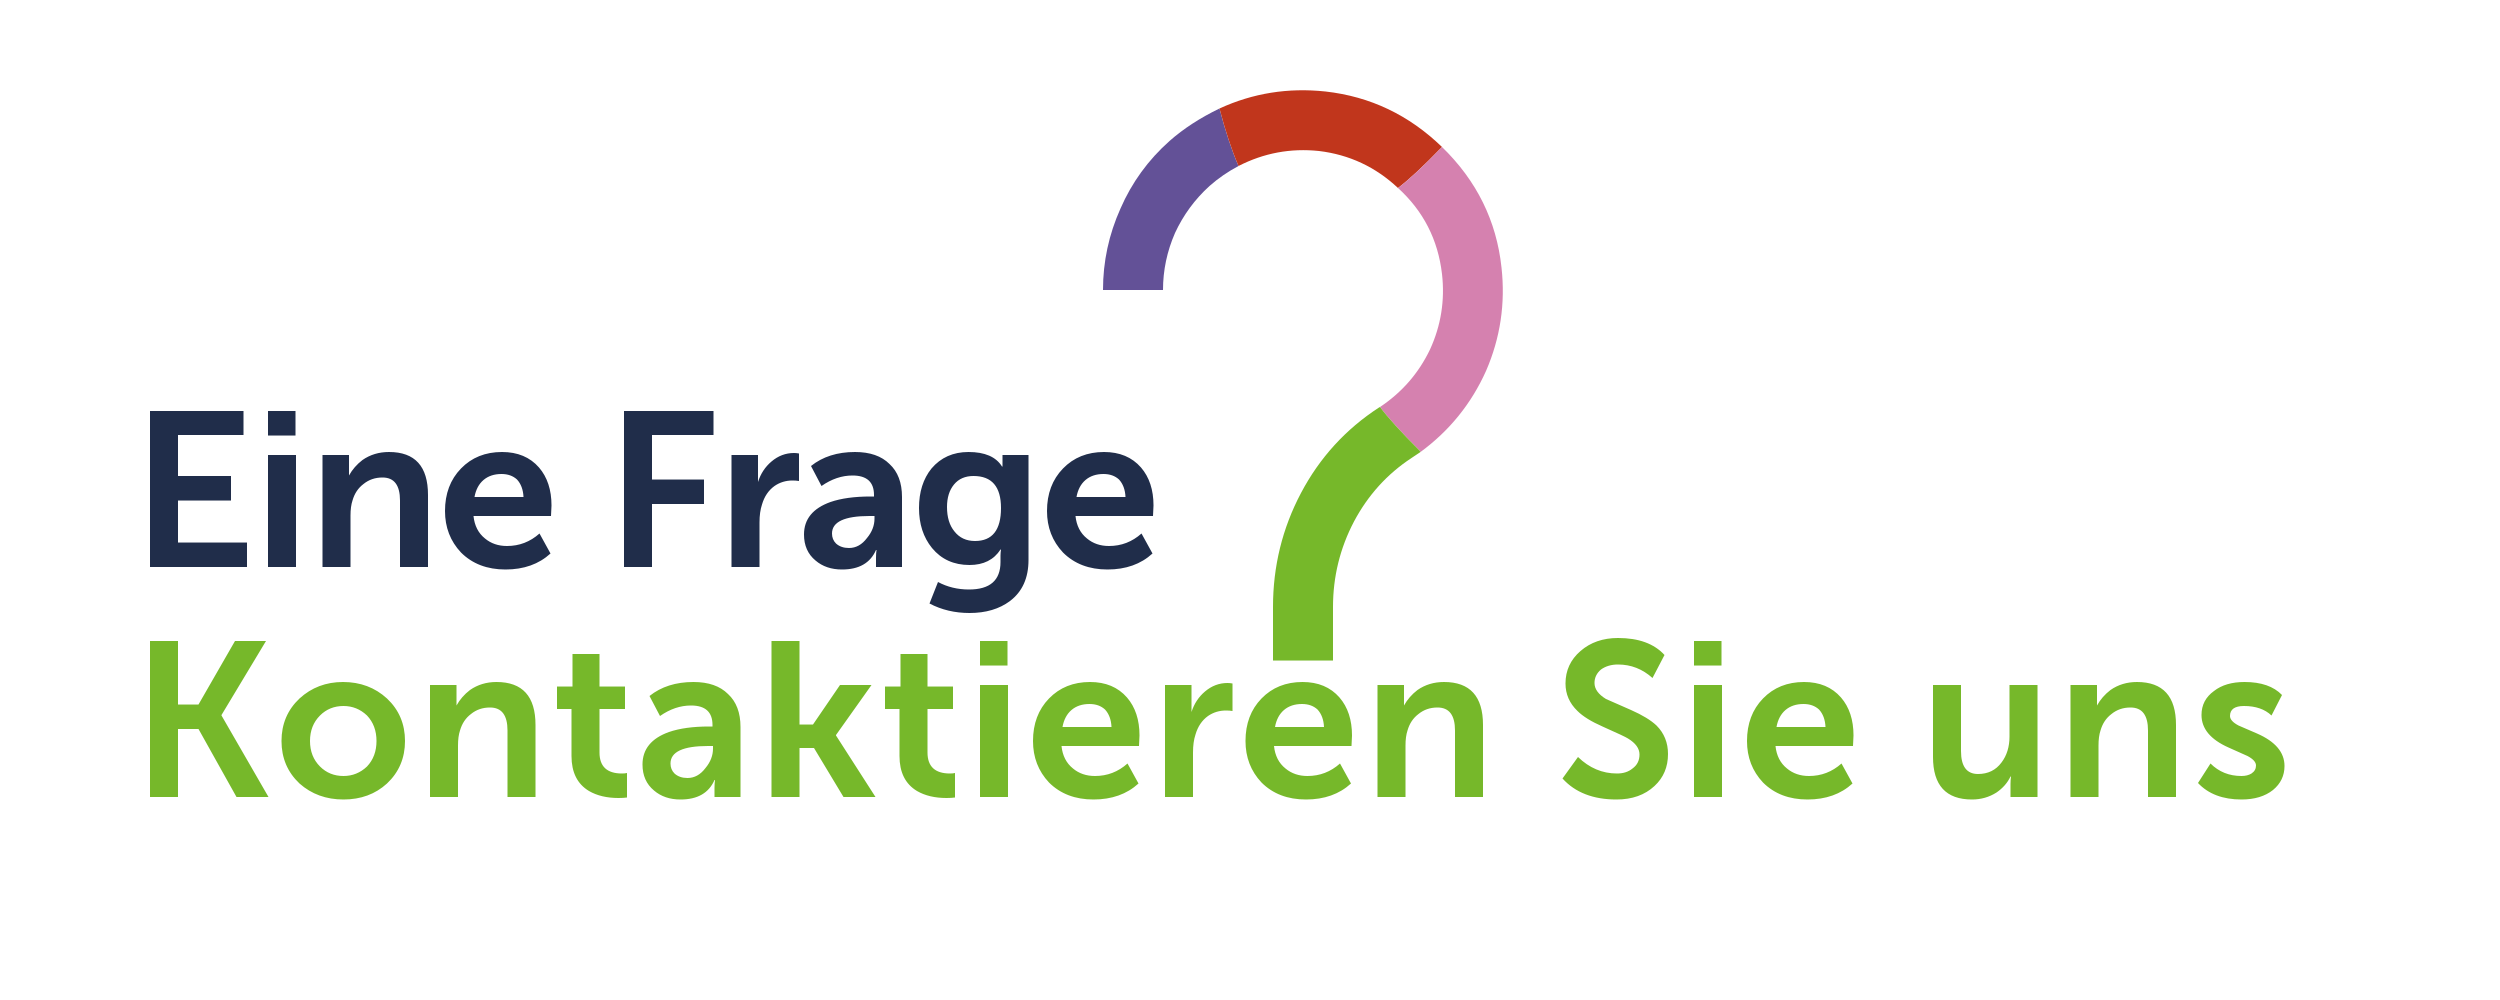 <?xml version="1.0" encoding="utf-8"?><svg id="contact-de" image-rendering="optimizeQuality" baseProfile="basic" version="1.1" preserveAspectRatio="xMidYMid meet" x="0px" y="0px" width="250" height="100" xmlns="http://www.w3.org/2000/svg" viewBox="0 0 250 100" xmlns:xlink="http://www.w3.org/1999/xlink"><g id="S.__C3.__A9quence-1" overflow="visible"><path fill="#76B82A" stroke="none" d="M45.65 68.5L43 68.5 43 79.7 45.8 79.7 45.8 74.55Q45.8 73.65 46 73.05 46.3 72 47.1 71.4 47.9 70.75 49 70.75 50.75 70.75 50.75 73.05L50.75 79.7 53.55 79.7 53.55 72.5Q53.55 68.2 49.65 68.2 48.15 68.2 47 69 46.15 69.65 45.65 70.55 45.65 70.2 45.65 69.75L45.65 68.5M66 71.6Q67.5 70.55 69.1 70.55 71.25 70.55 71.25 72.5L71.25 72.65 70.9 72.65Q68.5 72.65 66.9 73.2 64.25 74.15 64.25 76.45 64.25 78.1 65.4 79.05 66.45 79.95 68.05 79.95 70.6 79.95 71.45 78L71.5 78Q71.45 78.35 71.45 78.8L71.45 79.7 74.05 79.7 74.05 72.7Q74.05 70.55 72.8 69.4 71.6 68.2 69.35 68.2 66.7 68.2 64.95 69.6L66 71.6M71.3 74.6L71.3 74.85Q71.3 75.9 70.55 76.8 69.8 77.8 68.75 77.8 67.95 77.8 67.45 77.35 67.05 76.95 67.05 76.35 67.05 74.6 70.8 74.6L71.3 74.6M62.5 70.9L62.5 68.65 59.95 68.65 59.95 65.4 57.25 65.4 57.25 68.65 55.7 68.65 55.7 70.9 57.15 70.9 57.15 75.6Q57.15 78.05 58.9 79.1 60.1 79.8 61.85 79.8 62.35 79.8 62.7 79.75L62.7 77.3Q62.5 77.35 62.2 77.35 59.95 77.35 59.95 75.25L59.95 70.9 62.5 70.9M29.95 69.85Q28.15 71.55 28.15 74.1 28.15 76.65 29.95 78.35 31.75 79.95 34.35 79.95 36.95 79.95 38.7 78.35 40.5 76.65 40.5 74.1 40.5 71.55 38.7 69.85 36.9 68.2 34.3 68.2 31.75 68.2 29.95 69.85M32 71.55Q32.95 70.6 34.35 70.6 35.7 70.6 36.7 71.55 37.65 72.55 37.65 74.1 37.65 75.65 36.7 76.65 35.7 77.6 34.35 77.6 32.95 77.6 32 76.65 31 75.65 31 74.1 31 72.55 32 71.55M26.6 64.1L23.5 64.1 19.85 70.45 17.8 70.45 17.8 64.1 15 64.1 15 79.7 17.8 79.7 17.8 72.9 19.85 72.9 23.65 79.7 26.85 79.7 22.15 71.55 22.15 71.5 26.6 64.1M126.15 69.85Q124.55 71.5 124.55 74.1 124.55 76.55 126.15 78.25 127.85 79.95 130.6 79.95 133.35 79.95 135.1 78.35L134 76.35Q132.6 77.6 130.75 77.6 129.45 77.6 128.55 76.85 127.55 76.05 127.4 74.6L135.15 74.6Q135.2 73.85 135.2 73.55 135.2 71.2 133.95 69.75 132.6 68.2 130.25 68.2 127.75 68.2 126.15 69.85M128.4 71Q129.1 70.4 130.2 70.4 131.15 70.4 131.75 70.95 132.35 71.6 132.4 72.7L127.5 72.7Q127.7 71.6 128.4 71M144.4 68.2Q142.9 68.2 141.75 69 140.9 69.65 140.4 70.55 140.4 70.2 140.4 69.75L140.4 68.5 137.75 68.5 137.75 79.7 140.55 79.7 140.55 74.55Q140.55 73.65 140.75 73.05 141.05 72 141.85 71.4 142.65 70.75 143.75 70.75 145.5 70.75 145.5 73.05L145.5 79.7 148.3 79.7 148.3 72.5Q148.3 68.2 144.4 68.2M100.8 68.5L98 68.5 98 79.7 100.8 79.7 100.8 68.5M100.75 64.1L98 64.1 98 66.55 100.75 66.55 100.75 64.1M88.5 68.65L88.5 70.9 89.95 70.9 89.95 75.6Q89.95 78.05 91.7 79.1 92.9 79.8 94.65 79.8 95.15 79.8 95.5 79.75L95.5 77.3Q95.3 77.35 95 77.35 92.75 77.35 92.75 75.25L92.75 70.9 95.3 70.9 95.3 68.65 92.75 68.65 92.75 65.4 90.05 65.4 90.05 68.65 88.5 68.65M84 68.5L81.3 72.45 79.95 72.45 79.95 64.1 77.15 64.1 77.15 79.7 79.95 79.7 79.95 74.8 81.4 74.8 84.35 79.7 87.55 79.7 83.6 73.55 83.6 73.5 87.15 68.5 84 68.5M119.55 73.45Q119.9 72.25 120.8 71.6 121.6 71.05 122.6 71.05 122.95 71.05 123.25 71.1L123.25 68.35Q123 68.3 122.75 68.3 121.5 68.3 120.5 69.15 119.55 69.95 119.15 71.2 119.15 70.85 119.15 70.4L119.15 68.5 116.5 68.5 116.5 79.7 119.3 79.7 119.3 75.25Q119.3 74.2 119.55 73.45M109 68.2Q106.5 68.2 104.9 69.85 103.3 71.5 103.3 74.1 103.3 76.55 104.9 78.25 106.6 79.95 109.35 79.95 112.1 79.95 113.85 78.35L112.75 76.35Q111.35 77.6 109.5 77.6 108.2 77.6 107.3 76.85 106.3 76.05 106.15 74.6L113.9 74.6Q113.95 73.85 113.95 73.55 113.95 71.2 112.7 69.75 111.35 68.2 109 68.2M107.15 71Q107.85 70.4 108.95 70.4 109.9 70.4 110.5 70.95 111.1 71.6 111.15 72.7L106.25 72.7Q106.45 71.6 107.15 71M210.05 73.05Q210.35 72 211.15 71.4 211.95 70.75 213.05 70.75 214.8 70.75 214.8 73.05L214.8 79.7 217.6 79.7 217.6 72.5Q217.6 68.2 213.7 68.2 212.2 68.2 211.05 69 210.2 69.65 209.7 70.55 209.7 70.2 209.7 69.75L209.7 68.5 207.05 68.5 207.05 79.7 209.85 79.7 209.85 74.55Q209.85 73.65 210.05 73.05M228.2 69.5Q226.95 68.2 224.45 68.2 222.55 68.2 221.4 69.1 220.15 70 220.15 71.5 220.15 73.55 222.85 74.75 223.55 75.05 224.75 75.6 225.6 76.05 225.6 76.55 225.6 77.05 225.15 77.35 224.75 77.6 224.15 77.6 222.3 77.6 221.05 76.35L219.8 78.3Q221.35 79.95 224.15 79.95 226.1 79.95 227.3 79 228.45 78.05 228.45 76.6 228.45 74.55 225.7 73.35L223.85 72.55Q223 72.1 223 71.6 223 70.6 224.4 70.6 226.15 70.6 227.15 71.55L228.2 69.5M172.2 68.5L169.4 68.5 169.4 79.7 172.2 79.7 172.2 68.5M169.4 64.1L169.4 66.55 172.15 66.55 172.15 64.1 169.4 64.1M165.65 72.55Q164.8 71.75 163.1 71 160.8 70 160.6 69.9 159.45 69.2 159.45 68.3 159.45 67.5 160.1 66.95 160.8 66.45 161.8 66.45 163.75 66.45 165.25 67.8L166.45 65.5Q164.9 63.8 161.8 63.8 159.55 63.8 158.05 65.1 156.55 66.4 156.55 68.35 156.55 69.95 157.75 71.1 158.55 71.9 160.25 72.65 162.5 73.65 162.8 73.85 163.95 74.55 163.95 75.45 163.95 76.35 163.25 76.85 162.65 77.35 161.7 77.35 159.5 77.35 157.8 75.7L156.25 77.85Q158.15 79.95 161.65 79.95 164 79.95 165.45 78.6 166.8 77.35 166.8 75.4 166.8 73.7 165.65 72.55M185.35 73.55Q185.35 71.2 184.1 69.75 182.75 68.2 180.4 68.2 177.9 68.2 176.3 69.85 174.7 71.5 174.7 74.1 174.7 76.55 176.3 78.25 178 79.95 180.75 79.95 183.5 79.95 185.25 78.35L184.15 76.35Q182.75 77.6 180.9 77.6 179.6 77.6 178.7 76.85 177.7 76.05 177.55 74.6L185.3 74.6Q185.35 73.85 185.35 73.55M178.55 71Q179.25 70.4 180.35 70.4 181.3 70.4 181.9 70.95 182.5 71.6 182.55 72.7L177.65 72.7Q177.85 71.6 178.55 71M196.1 68.5L193.3 68.5 193.3 75.7Q193.3 79.95 197.2 79.95 198.55 79.95 199.65 79.25 200.6 78.6 201.05 77.65L201.1 77.65Q201.05 78 201.05 78.4L201.05 79.7 203.75 79.7 203.75 68.5 200.95 68.5 200.95 73.65Q200.95 75.2 200.15 76.25 199.3 77.4 197.8 77.4 196.1 77.4 196.1 75.1L196.1 68.5Z"/><path fill="#202D4A" stroke="none" d="M34.9 45.5L32.25 45.5 32.25 56.7 35.05 56.7 35.05 51.55Q35.05 50.65 35.25 50.05 35.55 49 36.35 48.4 37.15 47.75 38.25 47.75 40 47.75 40 50.05L40 56.7 42.8 56.7 42.8 49.5Q42.8 45.2 38.9 45.2 37.4 45.2 36.25 46 35.4 46.65 34.9 47.55 34.9 47.2 34.9 46.75L34.9 45.5M29.6 45.5L26.8 45.5 26.8 56.7 29.6 56.7 29.6 45.5M29.55 41.1L26.8 41.1 26.8 43.55 29.55 43.55 29.55 41.1M17.8 47.6L17.8 43.5 24.35 43.5 24.35 41.1 15 41.1 15 56.7 24.7 56.7 24.7 54.25 17.8 54.25 17.8 50.05 23.1 50.05 23.1 47.6 17.8 47.6M75.8 48.2Q75.8 47.85 75.8 47.4L75.8 45.5 73.15 45.5 73.15 56.7 75.95 56.7 75.95 52.25Q75.95 51.2 76.2 50.45 76.55 49.25 77.45 48.6 78.25 48.05 79.25 48.05 79.6 48.05 79.9 48.1L79.9 45.35Q79.65 45.3 79.4 45.3 78.15 45.3 77.15 46.15 76.2 46.95 75.8 48.2M70.4 47.95L65.2 47.95 65.2 43.5 71.35 43.5 71.35 41.1 62.4 41.1 62.4 56.7 65.2 56.7 65.2 50.4 70.4 50.4 70.4 47.95M53.9 46.75Q52.55 45.2 50.2 45.2 47.7 45.2 46.1 46.85 44.5 48.5 44.5 51.1 44.5 53.55 46.1 55.25 47.8 56.95 50.55 56.95 53.3 56.95 55.05 55.35L53.95 53.35Q52.55 54.6 50.7 54.6 49.4 54.6 48.5 53.85 47.5 53.05 47.35 51.6L55.1 51.6Q55.15 50.85 55.15 50.55 55.15 48.2 53.9 46.75M50.15 47.4Q51.1 47.4 51.7 47.95 52.3 48.6 52.35 49.7L47.45 49.7Q47.65 48.6 48.35 48 49.05 47.4 50.15 47.4M110.4 45.2Q107.9 45.2 106.3 46.85 104.7 48.5 104.7 51.1 104.7 53.55 106.3 55.25 108 56.95 110.75 56.95 113.5 56.95 115.25 55.35L114.15 53.35Q112.75 54.6 110.9 54.6 109.6 54.6 108.7 53.85 107.7 53.05 107.55 51.6L115.3 51.6Q115.35 50.85 115.35 50.55 115.35 48.2 114.1 46.75 112.75 45.2 110.4 45.2M108.55 48Q109.25 47.4 110.35 47.4 111.3 47.4 111.9 47.95 112.5 48.6 112.55 49.7L107.65 49.7Q107.85 48.6 108.55 48M100.25 46.65L100.2 46.65Q99.3 45.2 96.85 45.2 94.55 45.2 93.15 46.85 91.9 48.4 91.9 50.8 91.9 53.2 93.2 54.8 94.6 56.5 96.95 56.5 99.05 56.5 100.05 54.95L100.1 54.95Q100.05 55.3 100.05 55.55L100.05 56.2Q100.05 58.95 96.9 58.95 95.2 58.95 93.8 58.2L92.95 60.35Q94.75 61.3 96.95 61.3 99.4 61.3 101 60.1 102.85 58.7 102.85 56L102.85 45.5 100.25 45.5 100.25 46.35Q100.25 46.5 100.25 46.65M95.4 48.45Q96.1 47.6 97.35 47.6 100.1 47.6 100.1 50.8 100.1 54.1 97.5 54.1 96.2 54.1 95.45 53.15 94.7 52.25 94.7 50.7 94.7 49.3 95.4 48.45M88.95 46.4Q87.75 45.2 85.5 45.2 82.85 45.2 81.1 46.6L82.15 48.6Q83.65 47.55 85.25 47.55 87.4 47.55 87.4 49.5L87.4 49.65 87.05 49.65Q84.65 49.65 83.05 50.2 80.4 51.15 80.4 53.45 80.4 55.1 81.55 56.05 82.6 56.95 84.2 56.95 86.75 56.95 87.6 55L87.65 55Q87.6 55.35 87.6 55.8L87.6 56.7 90.2 56.7 90.2 49.7Q90.2 47.55 88.95 46.4M87.45 51.85Q87.45 52.9 86.7 53.8 85.95 54.8 84.9 54.8 84.1 54.8 83.6 54.35 83.2 53.95 83.2 53.35 83.2 51.6 86.95 51.6L87.45 51.6 87.45 51.85Z"/><g id="point" transform="translate(110.3 9.05)"><animateTransform attributeName="transform" additive="replace" type="translate" repeatCount="indefinite" dur="3.333s" keyTimes="0;.175;.3;.425;.55;.6;.65;1" values="130.3,74.25;130.3,74.25;130.283,74.202;130.401,74.254;130.3,74.25;130.412,74.281;130.3,74.25;130.3,74.25"/><animateTransform attributeName="transform" additive="sum" type="rotate" repeatCount="indefinite" dur="3.333s" keyTimes="0;.175;.3;.425;.55;.6;.65;1" values="0,0,0;0,0,0;17.244,0,0;-12.754,0,0;0,0,0;3.992,0,0;0,0,0;0,0,0"/><animateTransform attributeName="transform" additive="sum" type="scale" repeatCount="indefinite" dur="3.333s" keyTimes="0;.175;.3;.425;.55;1" values="1,1;1,1;1,.999;1,.999;1,1;1,1"/><animateTransform attributeName="transform" additive="sum" type="translate" repeatCount="indefinite" dur="3.333s" keyTimes="0;.175;.3;.425;.55;.6;.65;1" values="-20,-65.2;-20,-65.2;-20.05,-65.15;-20.1,-65.3;-20,-65.2;-20.15,-65.3;-20,-65.2;-20,-65.2"/><path fill="#635197" stroke="none" d="M1.75 11.8Q0 15.7 0 19.95L6 19.95Q6 17 7.2 14.25 8.45 11.55 10.65 9.55 11.95 8.4 13.55 7.55 12.5 5.1 11.65 1.8 8.75 3.2 6.65 5.05 3.45 7.9 1.75 11.8Z"/><path fill="#C1361C" stroke="none" d="M11.65 1.8Q12.5 5.1 13.55 7.55 17.35 5.6 21.6 6.05 26.15 6.6 29.5 9.75 31.15 8.5 33.9 5.65 28.95 .85 22.25 .1 16.65 -.5 11.65 1.8Z"/><path fill="#D581AF" stroke="none" d="M29.5 9.75Q33.3 13.2 33.9 18.35 34.35 22.3 32.7 25.9 31 29.45 27.7 31.65 28.85 33.2 31.65 36L31.75 36.15Q36.1 32.95 38.3 28.05 40.45 23.1 39.85 17.7 39.1 10.7 33.9 5.65 31.15 8.5 29.5 9.75Z"/><path fill="#76B82A" stroke="none" d="M27.7 31.65L27.6 31.7Q22.6 34.95 19.8 40.25 17 45.55 17 51.65L17 57 23 57 23 51.65Q23 47.1 25.1 43.1 27.2 39.15 30.85 36.75L31.75 36.15 31.65 36Q28.85 33.2 27.7 31.65Z"/></g></g></svg>